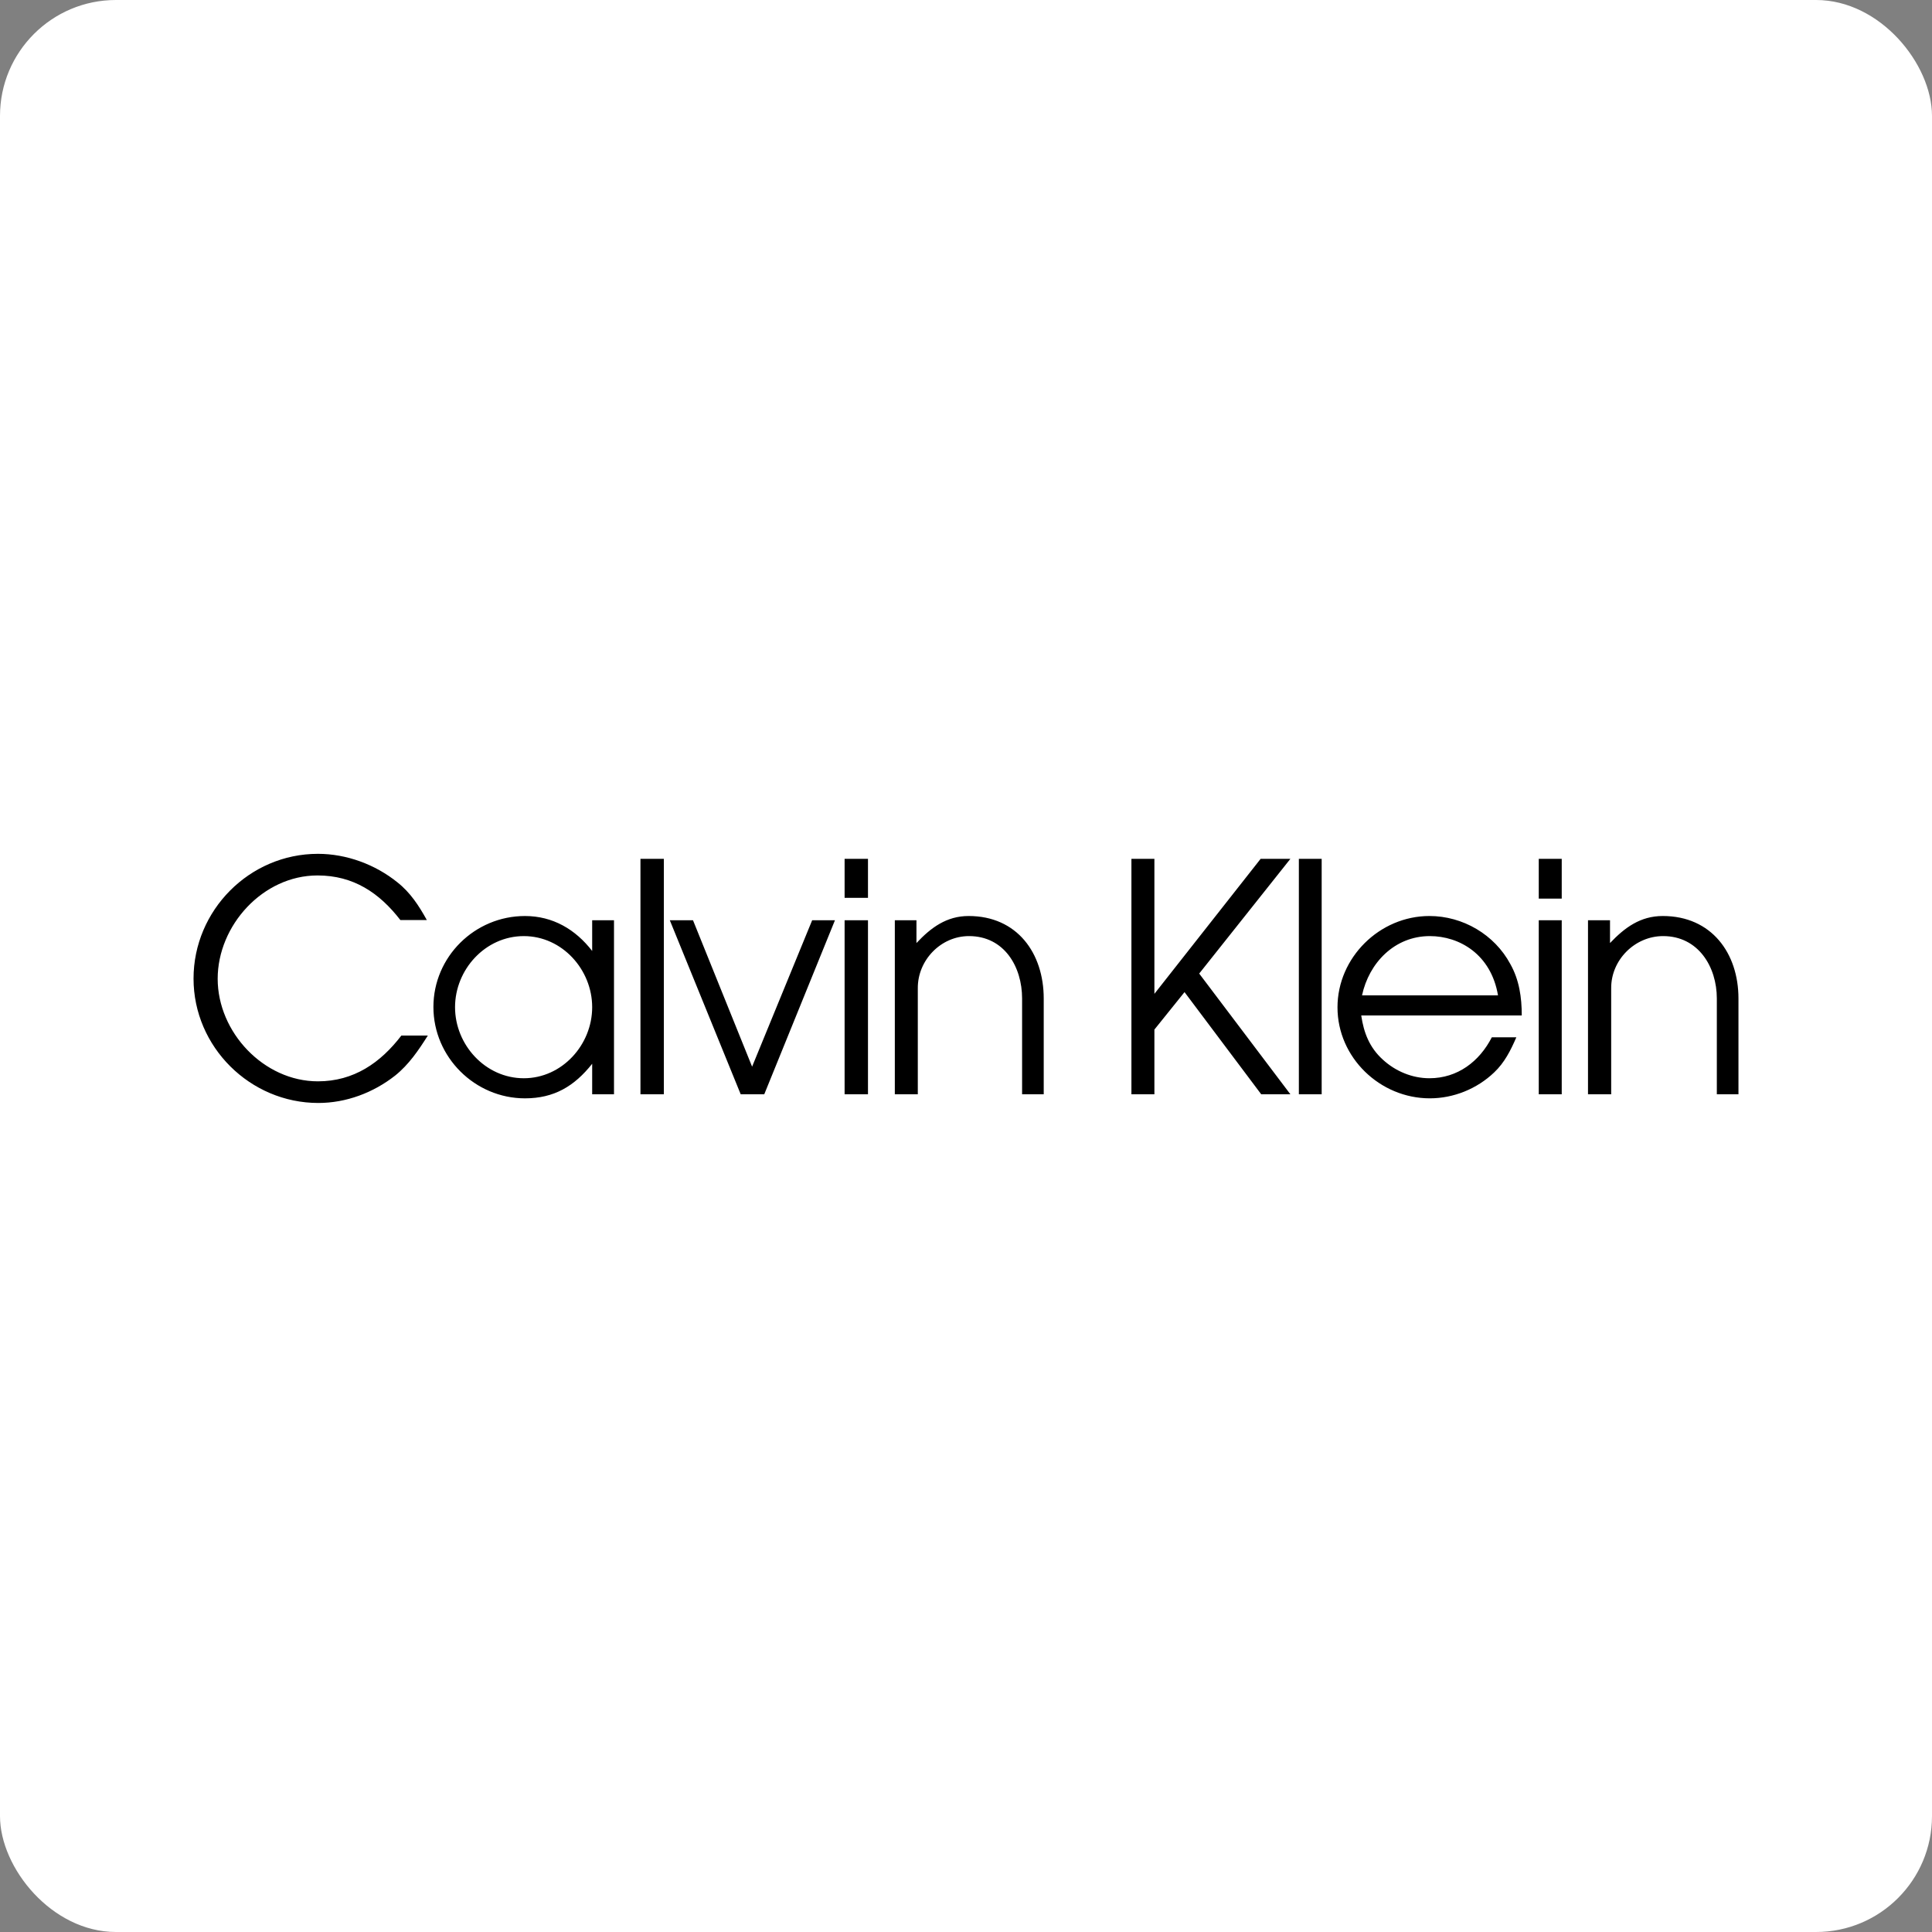 <?xml version="1.0" encoding="UTF-8"?> <svg xmlns="http://www.w3.org/2000/svg" width="200" height="200" viewBox="0 0 200 200" fill="none"><rect x="0" y="0" width="200" height="200" fill="#808080" stroke="none"/> <rect width="200" height="200" rx="12" fill="white"></rect> <g clip-path="url(#clip0_519_2160)"> <path fill-rule="evenodd" clip-rule="evenodd" d="M32.911 111.939C27.312 111.939 22.534 106.862 22.534 101.323C22.534 95.805 27.212 90.626 32.871 90.626C36.59 90.626 39.268 92.426 41.448 95.245H44.187C43.367 93.766 42.488 92.406 41.148 91.346C38.849 89.487 35.869 88.388 32.911 88.388C25.813 88.388 20.035 94.246 20.035 101.304C20.035 108.381 25.893 114.179 32.951 114.179C35.83 114.179 38.649 113.12 40.909 111.34C42.329 110.201 43.328 108.721 44.288 107.201H41.549C39.389 110.02 36.63 111.939 32.911 111.939ZM61.302 98.444C59.583 96.225 57.243 94.826 54.344 94.826C49.146 94.826 44.867 99.045 44.867 104.243C44.867 109.441 49.166 113.7 54.344 113.7C57.364 113.7 59.462 112.44 61.302 110.12V113.279H63.561V95.265H61.302V98.444ZM54.225 111.62C50.245 111.62 47.106 108.161 47.106 104.263C47.106 100.384 50.226 96.905 54.225 96.905C58.203 96.905 61.302 100.385 61.302 104.263C61.302 108.161 58.182 111.62 54.225 111.62ZM66.3 113.279H68.72V88.907H66.3V113.279ZM77.857 110.42L71.739 95.265H69.339L76.677 113.279H79.116L86.434 95.265H84.075L77.857 110.42ZM87.433 113.279H89.853V95.265H87.433V113.279ZM87.433 92.946H89.853V88.907H87.433V92.946ZM100.27 94.825C97.99 94.825 96.371 96.025 94.871 97.624V95.265H92.632V113.279H95.011V102.302C94.991 99.403 97.39 96.904 100.309 96.904C103.967 96.904 105.807 100.084 105.807 103.363V113.28H108.046V103.363C108.046 98.684 105.308 94.825 100.27 94.825ZM130.5 88.907L119.503 102.882V88.907H117.124V113.279H119.503V106.581L122.622 102.703L130.56 113.279H133.58L124.141 100.783L133.58 88.907H130.5ZM134.458 113.279H136.819V88.907H134.458V113.279ZM156.352 99.803C154.712 96.744 151.433 94.825 147.974 94.825C142.816 94.825 138.457 99.124 138.457 104.282C138.457 109.479 142.856 113.699 148.015 113.699C150.473 113.699 152.894 112.719 154.672 111.02C155.753 110 156.392 108.72 156.971 107.381H154.433C153.152 109.88 150.893 111.619 147.973 111.619C146.195 111.619 144.455 110.899 143.136 109.679C141.775 108.441 141.176 106.92 140.915 105.121H157.532C157.532 103.242 157.272 101.443 156.352 99.803ZM140.996 103.042C141.718 99.664 144.375 96.904 148.015 96.904C151.074 96.904 154.353 98.784 155.073 103.042H140.996ZM159.292 113.279H161.67V95.265H159.292V113.279ZM159.292 93.026H161.67V88.907H159.292V93.026ZM172.128 94.825C169.807 94.825 168.188 96.025 166.668 97.624V95.265H164.389V113.279H166.789V102.302C166.769 99.383 169.228 96.904 172.166 96.904C175.806 96.904 177.726 100.084 177.726 103.363V113.28H179.965V103.363C179.965 98.684 177.185 94.825 172.128 94.825Z" fill="black"></path> </g> <defs> <clipPath id="clip0_519_2160"> <rect width="160" height="54.129" fill="white" transform="translate(20 73)"></rect> </clipPath> </defs> </svg> 